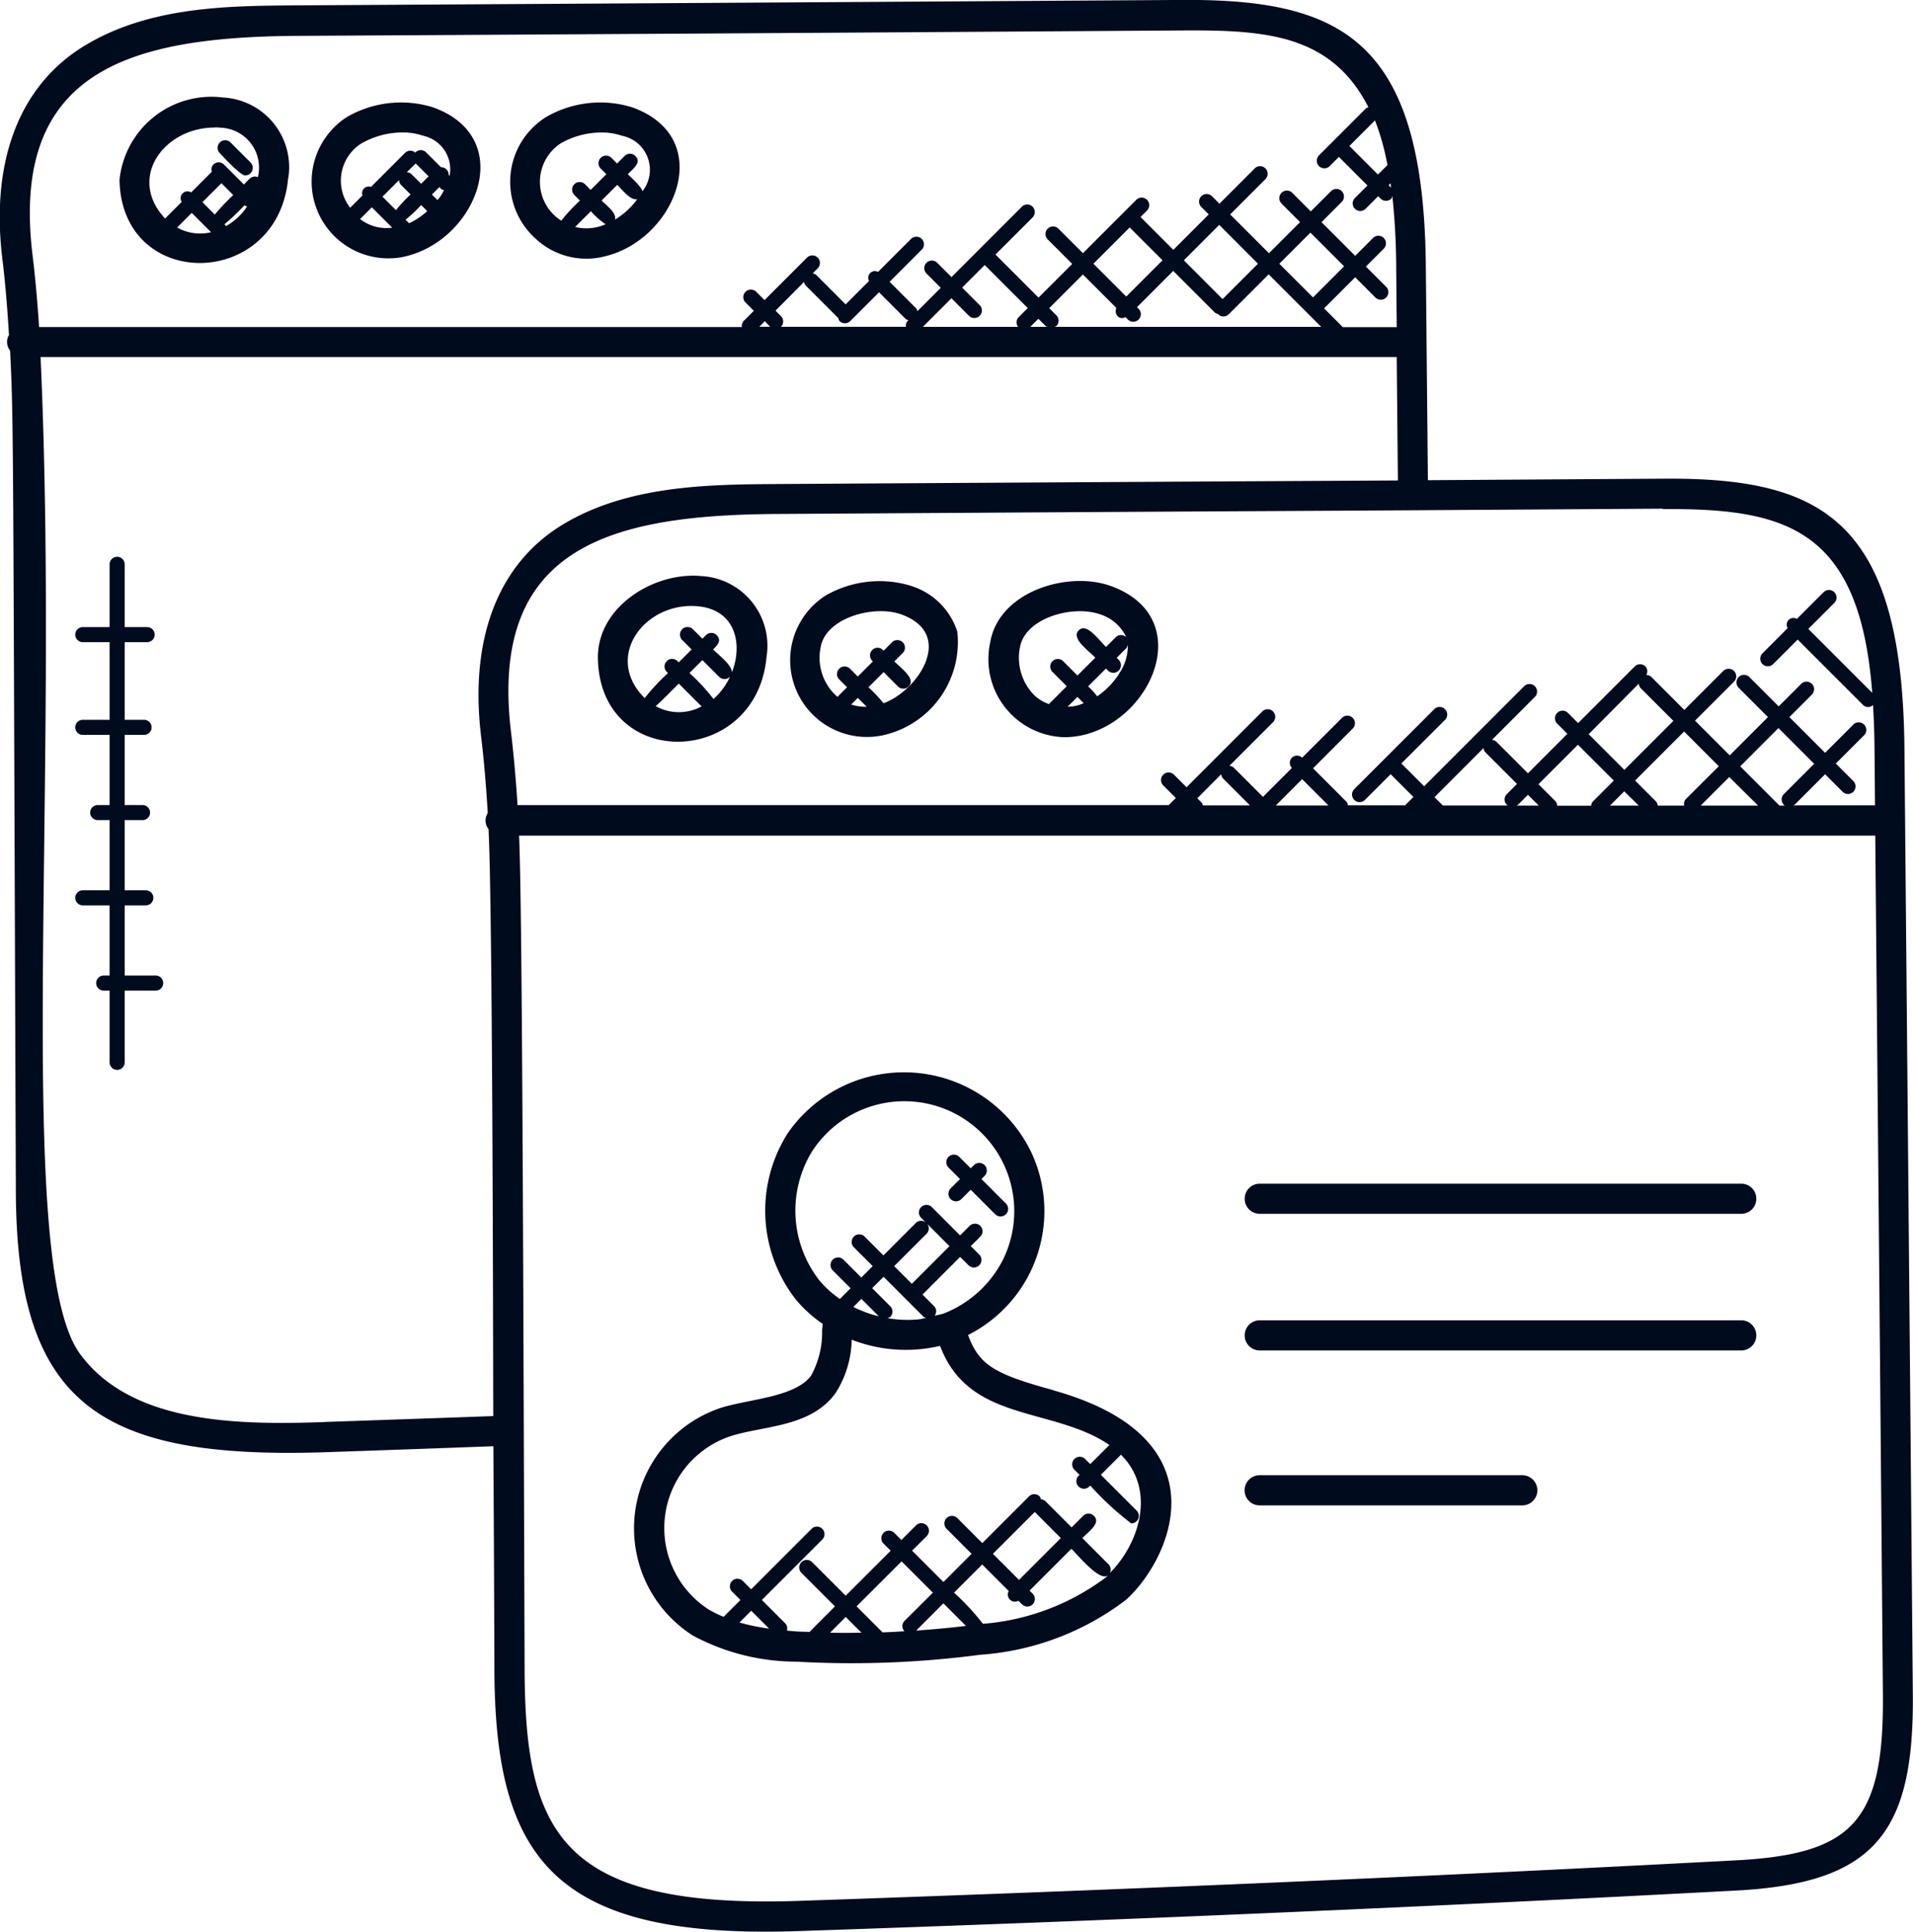 <svg xmlns="http://www.w3.org/2000/svg" width="53.564" height="54.069" viewBox="0 0 53.564 54.069">
  <g id="web-development2" transform="translate(-148.54 -146.391)">
    <path id="Path_6238" data-name="Path 6238" d="M293.639,283.257c-1.332-.127-2.926.862-2.9,2.31.063,3.157,4.434,3.06,4.721-.042a1.954,1.954,0,0,0-1.824-2.268Zm-1.283,3.64c.091-.068.559-.543.647-.631.091.091.548.55.641.638a1.334,1.334,0,0,1-1.288-.007Zm1.619-.2a5.544,5.544,0,0,0-.672-.727l.362-.362.469.469a.211.211,0,0,0,.3,0c.216-.216-.24-.539-.469-.767.128-.128.245-.248.1-.4a.211.211,0,0,0-.3,0l-.1.1-.266-.265a.211.211,0,0,0-.3.3l.265.265-.362.362-.035-.035a.211.211,0,0,0-.3.3l.035.035a6.044,6.044,0,0,0-.653.7c-1.172-1.165.02-2.714,1.5-2.569,1.416.138,1.3,1.847.418,2.6Z" transform="translate(-125.458 -120.741)" fill="#000b1e"/>
    <path id="Path_6239" data-name="Path 6239" d="M339.668,284.641h0a3.03,3.03,0,0,0-2.4.268,2.148,2.148,0,0,0,1.593,3.914,2.672,2.672,0,0,0,2.094-2.9,1.963,1.963,0,0,0-1.283-1.278Zm-1.684,3.319.185-.185.248.248a1.237,1.237,0,0,1-.433-.063Zm.907-.034a4.613,4.613,0,0,0-.423-.449l.424-.424.4.4a.21.21,0,0,0,.3,0c.208-.208-.184-.483-.4-.7l.235-.235a.211.211,0,0,0-.3-.3l-.235.235-.019-.019a.21.21,0,0,0-.3,0,.213.213,0,0,0,.019.319l-.424.424-.22-.22a.211.211,0,0,0-.3.3l.22.22-.269.269a1.447,1.447,0,0,1-.471-1.388c.141-.827,1.489-1.195,2.253-.922,1.532.549.478,2.136-.493,2.489Z" transform="translate(-165.61 -121.849)" fill="#000b1e"/>
    <path id="Path_6240" data-name="Path 6240" d="M387.117,284.641h0c-1.2-.43-3.128.153-3.371,1.575a2.186,2.186,0,0,0,2.081,2.659,2.293,2.293,0,0,0,.48-.052c2-.428,3.215-3.319.81-4.182Zm.467,1.5s0,0,0,0A0,0,0,0,1,387.584,286.138Zm-3.006.22c.141-.825,1.485-1.2,2.253-.922a1.205,1.205,0,0,1,.723.637.21.21,0,0,0-.294,0l-.273.273c-.229-.229-.548-.682-.764-.465s.236.536.465.764l-.5.5-.4-.4a.211.211,0,0,0-.3.3l.4.4-.5.5a1.181,1.181,0,0,1-.411-.25,1.492,1.492,0,0,1-.4-1.337Zm1.335,1.661.275-.275.174.174a1.02,1.02,0,0,1-.448.1Zm1.426-.9a2.188,2.188,0,0,1-.6.609,1.8,1.8,0,0,0-.253-.278l.5-.5.057.057a.211.211,0,1,0,.3-.3l-.057-.057.273-.273a.2.2,0,0,0,.041-.1A1.383,1.383,0,0,1,387.339,287.115Z" transform="translate(-207.479 -121.849)" fill="#000b1e"/>
    <path id="Path_6241" data-name="Path 6241" d="M311.1,410.2c-1.659-.454-2.086-.7-2.4-1.547a3.881,3.881,0,0,0,1.77-5.116,3.958,3.958,0,0,0-6.818-.533,4.04,4.04,0,0,0,.236,4.668,3.676,3.676,0,0,0,.742.668c-.005.063-.012.126-.017.189a2.472,2.472,0,0,1-.308,1.26c-.447.619-1.806.659-2.571.918a3.556,3.556,0,0,0-.738,6.359,6.144,6.144,0,0,0,2.89.73,27.6,27.6,0,0,0,5.158-.193,7.6,7.6,0,0,0,4.076-1.535l0,0c1.206-1.073,2.858-4.5-2.026-5.865Zm-6.741-6.726a3.078,3.078,0,0,1,5.317,3.076,3.153,3.153,0,0,1-1.642,1.495c-.086.034-.182.044-.272.069a.2.2,0,0,0-.013-.269l-.324-.324,1.054-1.054.235.234a.211.211,0,0,0,.3-.3l-.236-.236.266-.266a.211.211,0,0,0-.3-.3l-.266.266-.791-.792a.211.211,0,1,0-.3.3l.132.132a.208.208,0,0,0-.277.009l-.911.911-.527-.527a.211.211,0,0,0-.3.3l.527.527-.319.319-.5-.5a.211.211,0,1,0-.3.3l.5.5-.3.3a2.849,2.849,0,0,1-.567-.511,3.172,3.172,0,0,1-.185-3.663Zm1.131,4.393.225-.225.488.488A3.3,3.3,0,0,1,305.492,407.869Zm.952.312a.2.2,0,0,0,.079-.032.21.21,0,0,0,0-.3l-.505-.505.319-.319,1.119,1.119c.02.02.048.02.073.03-.065.012-.127.034-.193.041A3.241,3.241,0,0,1,306.444,408.181Zm1.11-2.642.629.629-1.054,1.054-.495-.495.911-.911a.208.208,0,0,0,.009-.277ZM302.3,416.7l.329-.329.5.5A5.69,5.69,0,0,1,302.3,416.7Zm2.541.281.435-.435.439.438C305.423,416.992,305.132,416.992,304.842,416.985Zm2.079-.324a.208.208,0,0,0,0,.289c-.2.011-.408.024-.612.031l-.729-.729,1.26-1.259.877.877Zm1.09-.493.632.632q-.7.083-1.393.129Zm1.107.573a6.75,6.75,0,0,0-.809-.872l.789-.789.743.743a.2.2,0,0,0,.272.273c.081.081.136.161.248.161a.211.211,0,0,0,.149-.361l-.086-.085,1.171-1.171c.216.216.808.938,1.026.74-.018.018-.034.039-.054.056a6.6,6.6,0,0,1-3.45,1.305Zm1.451-3.13.73.73-1.171,1.171-.73-.73Zm2.068,1.756a.209.209,0,0,0,0-.289l-.736-.737c.2-.2.523-.424.324-.623a.211.211,0,0,0-.3,0l-.324.324-.733-.733a.211.211,0,0,0-.127-.053.192.192,0,0,0-.033-.081.211.211,0,0,0-.3,0l-1.307,1.307-.7-.7a.211.211,0,0,0-.3.3l.7.7-.789.789-.877-.877.409-.408a.211.211,0,0,0-.3-.3l-.409.409-.2-.2a.211.211,0,0,0-.3.3l.2.2-1.26,1.259-.939-.939a.211.211,0,1,0-.3.3l.939.939c-.081.081-.633.63-.708.714-.108-.005-.217-.005-.324-.011s-.21-.018-.315-.026a.2.2,0,0,0-.043-.2l-.657-.657,1.692-1.692a.211.211,0,1,0-.3-.3l-1.692,1.692-.233-.233a.211.211,0,0,0-.3.3l.233.233-.471.471a3.043,3.043,0,0,1-.41-.2,2.711,2.711,0,0,1,.562-4.842c.932-.315,2.276-.243,2.983-1.221a2.868,2.868,0,0,0,.451-1.494,4.164,4.164,0,0,0,2.475.173c.809,2.16,3.16,1.695,4.741,2.774l-.536.536-.144-.144a.211.211,0,0,0-.3.3l.144.144-.027.027a.211.211,0,0,0,.3.3l.027-.027a8.173,8.173,0,0,0,1.148,1.06.211.211,0,0,0,.149-.361l-1-1,.562-.562c1,.988.512,2.523-.35,3.349Z" transform="translate(-133.055 -224.894)" fill="#000b1e"/>
    <path id="Path_6242" data-name="Path 6242" d="M458.428,427.77H444.946a.422.422,0,0,0,0,.844h13.482a.422.422,0,0,0,0-.844Z" transform="translate(-261.133 -248.247)" fill="#000b1e"/>
    <path id="Path_6243" data-name="Path 6243" d="M458.428,460.25H444.946a.422.422,0,0,0,0,.844h13.482a.422.422,0,0,0,0-.844Z" transform="translate(-261.133 -276.903)" fill="#000b1e"/>
    <path id="Path_6244" data-name="Path 6244" d="M452.3,497.08h-7.354a.422.422,0,1,0,0,.844H452.3a.422.422,0,1,0,0-.844Z" transform="translate(-261.136 -309.396)" fill="#000b1e"/>
    <path id="Path_6245" data-name="Path 6245" d="M148.8,155.754a.382.382,0,0,0,.023.45c.1,2.05.08,2.008.161,23.555.026,5.959,2.372,7.487,8.683,7.28,1.561-.053,3.126-.109,4.687-.167q.02,3.139.029,6.278c.023,5.329,1.735,7.521,8.494,7.294,8.959-.3,17.775-.683,26.2-1.131,3.95-.192,5.064-1.6,5.022-5.524q-.114-13.236-.235-26.472c-.063-6.4-2.328-7.565-6.776-7.527l-6.567.042-.057-5.914c-.041-6.389-2.327-7.546-6.776-7.529q-12.427.08-24.863.152c-1.926.015-4.108.032-5.919,1.131s-2.635,3.21-2.3,5.967c.087.707.142,1.41.184,2.112Zm8.837,30.441c-2.451.086-5.415.048-6.852-1.9-1.865-2.525-.553-15.7-1.109-27.909h37.972l.033,3.454q-8.722.046-17.451.1c-1.831.014-4.108.032-5.928,1.131s-2.626,3.209-2.288,5.959c.086.71.14,1.414.183,2.12a.382.382,0,0,0,.022.448c.114,2.288.127,14.151.132,16.43-1.57.057-3.145.111-4.714.165Zm13.417-31.913a.2.2,0,0,0,.038.093l.921.921a.194.194,0,0,0,.034.082.212.212,0,0,0,.3,0l.806-.806.749.749c.02.02.048.02.073.03l-.015.015a.2.2,0,0,0-.052.173H170.4l.006,0a.211.211,0,0,0,0-.3l-.152-.152Zm4.917.65-.491-.491.632-.632,1.205,1.205-.257.257a.205.205,0,0,0-.013.269h-2.667l.8-.8.491.491a.212.212,0,0,0,.3-.3Zm4.2-2.174.919.919-1.015,1.015-.919-.919Zm-.372,2.254a.2.2,0,0,0,.031.223.166.166,0,0,0,.222.031l.069.069a.211.211,0,1,0,.3-.3l-.046-.046,1.015-1.015,1.167,1.167a.2.2,0,0,0,.09.037s0,.005,0,.008a.21.21,0,0,0,.3,0l1.116-1.116,1.469,1.469h-7.466c.017-.009.038-.008.052-.022a.211.211,0,0,0,0-.3l-.2-.2.943-.943Zm2.974-.249-1.085-1.086.99-.991,1.086,1.086Zm1.588-.99.871-.871.943.943-.871.871Zm-6.541,1.745c.014.014.035.013.052.022h-.484l.226-.226Zm-7.716.019.006,0H169.8l.155-.155Zm17.384-3.886s0-.006,0-.009l-.067-.067.054-.055C187.48,151.565,187.485,151.609,187.49,151.652Zm-.1-.639-.265.265-.8-.8.716-.716a6.789,6.789,0,0,1,.349,1.25Zm9.653,47.457c-8.425.447-17.237.827-26.19,1.131-6.62.21-7.6-1.925-7.622-6.453-.041-12.388-.069-21.454-.155-23.367h37.973q.112,12.008.214,24.018c.038,3.635-.872,4.509-4.22,4.671Zm-14.306-30.407a.206.206,0,0,0,.05.119l.753.754h-1.318a.2.2,0,0,0-.031-.076l-.124-.124ZM185,168.2l.738.738h-1.475Zm5.08-.871a.211.211,0,0,0,.05.12l.886.886-.285.285a.211.211,0,0,0,0,.3c.012.012.029.009.044.018h-1.835l-.234-.234Zm4.345-1.8a.211.211,0,0,0,.05.12l.92.92-1.372,1.372-1-1Zm4.06,3.394c.012.012.029.009.044.018h-.163l-1.1-1.1,1.071-1.071,1,1-.853.853A.211.211,0,0,0,198.488,168.918Zm-.718.018h-1.608l.8-.8Zm-2.022-.184a.2.2,0,0,0-.048.184h-.741a.207.207,0,0,0-.047-.115l-.586-.587,1.372-1.372.971.971Zm-1.319.184h-.807l.4-.4Zm-.7-.7-.586.586a.2.2,0,0,0-.048.116h-.951a.206.206,0,0,0-.055-.132l-.469-.469,1.105-1.105Zm-2.1.7h-.632c.013-.008.031-.006.044-.018l.285-.285Zm3.475-8.3c3.448-.023,5.512.542,5.862,5.144l-1.79-1.79.728-.728a.211.211,0,1,0-.3-.3l-.748.748a.188.188,0,0,0-.258.258l-.706.706a.211.211,0,0,0,.3.3l.686-.686,1.826,1.826a.2.2,0,0,0,.284.006c.023.4.038.8.041,1.2q.008.8.014,1.609h-2.294c.013-.008.031-.006.044-.018l.853-.853.49.49a.211.211,0,0,0,.3-.3l-.49-.49.791-.791a.211.211,0,1,0-.3-.3l-.791.791-1-1,.63-.63a.211.211,0,0,0-.3-.3l-.63.63-.82-.82a.211.211,0,0,0-.3.3l.82.82-1.071,1.071-.971-.971,1.091-1.091a.211.211,0,0,0-.3-.3l-1.091,1.091-.92-.92a.21.21,0,0,0-.144-.06.2.2,0,0,0-.025-.237.211.211,0,0,0-.3,0l-1.585,1.585-.285-.285a.211.211,0,1,0-.3.3l.285.285-1.105,1.105-.887-.887a.2.2,0,0,0-.119-.05l1.2-1.2a.211.211,0,1,0-.3-.3l-2.8,2.8-.637-.637L189,166.541a.211.211,0,0,0-.3-.3l-1.373,1.372-.868.868a.211.211,0,0,0,.3.3l.72-.719.637.637-.234.234h-1.6a.2.2,0,0,0-.041-.1l-.936-.937,1.111-1.111a.211.211,0,1,0-.3-.3L185,167.6a.2.2,0,0,0-.286.286l-.811.81-.82-.82a.2.2,0,0,0-.119-.05l1.221-1.221a.211.211,0,0,0-.3-.3l-2.122,2.122-.352-.352a.211.211,0,1,0-.3.3l.352.352-.2.2H163.031c-.042-.67-.1-1.339-.178-2.007-.639-5.207,2.753-6.106,7.383-6.142,18.272-.113,10.859-.057,24.861-.149Zm-38.26-13.246q12.439-.068,24.862-.152c2.291-.012,4.121.12,5.154,2.153-.023.01-.051.009-.07.029l-1.315,1.315a.211.211,0,1,0,.3.3l.257-.257.8.8-.352.352a.211.211,0,0,0,.3.3l.352-.352.067.067a.211.211,0,0,0,.3,0c.02-.02.02-.048.03-.073a19.936,19.936,0,0,1,.108,2.059l.015,1.612h-1.51l-.525-.525.871-.871.567.567a.211.211,0,1,0,.3-.3l-.567-.567.5-.5a.211.211,0,0,0-.3-.3l-.5.5-.943-.943.567-.567a.211.211,0,0,0-.3-.3l-.567.566-.519-.52a.211.211,0,0,0-.3.3l.519.52-.871.871-1.086-1.086.987-.988a.211.211,0,0,0-.3-.3l-.987.988-.209-.209a.211.211,0,0,0-.3.3l.209.209-.991.991-.919-.919.181-.181a.211.211,0,1,0-.3-.3l-1.494,1.494-.686-.686a.211.211,0,0,0-.3.3l.686.686-.943.943-1.206-1.205,1.039-1.039a.211.211,0,1,0-.3-.3l-1.97,1.97-.4-.4a.211.211,0,0,0-.3.3l.4.4-.654.654c-.01-.024-.01-.052-.03-.073l-.749-.749.9-.9a.211.211,0,0,0-.3-.3l-.923.923a.187.187,0,0,0-.253.254l-.655.655-.83-.83a.2.2,0,0,0-.093-.038l.141-.141a.211.211,0,1,0-.3-.3l-1.189,1.189-.232-.232a.211.211,0,0,0-.3.3l.232.232-.281.281a.2.2,0,0,0-.052.173H149.634c-.043-.667-.1-1.336-.181-2-.634-5.173,2.7-6.114,7.383-6.15Z" transform="translate(0 0)" fill="#000b1e"/>
    <path id="Path_6246" data-name="Path 6246" d="M181.692,171.756a1.953,1.953,0,0,0-1.824-2.268,2.588,2.588,0,0,0-2.9,2.309c.062,3.133,4.432,3.076,4.721-.041Zm-3.11,1.371.409-.409.541.541a1.309,1.309,0,0,1-.95-.132Zm1.24-1.24.331.332a5.929,5.929,0,0,0-.517.546l-.346-.346Zm.132,1.2-.048-.049a6.33,6.33,0,0,0,.56-.532.2.2,0,0,0,.076.031,1.71,1.71,0,0,1-.588.549Zm-.323-2.762c.052,0,.1,0,.155.008a1.116,1.116,0,0,1,1.056,1.384c-.174-.063-.247.064-.39.207l-.557-.558a.211.211,0,0,0-.3,0,.2.2,0,0,0-.042.2l-.579.58a.191.191,0,0,0-.264.264l-.465.465c-1.069-1.136-.029-2.546,1.387-2.546Z" transform="translate(-25.082 -20.368)" fill="#000b1e"/>
    <path id="Path_6247" data-name="Path 6247" d="M225.08,175.032c2.008-.429,3.21-3.324.81-4.182a3.026,3.026,0,0,0-2.4.268,2.148,2.148,0,0,0,1.593,3.915Zm-1.226-1.055.326-.327.57.57a1.2,1.2,0,0,1-.9-.243Zm1.551-1.551s0-.005,0-.007l.365.364-.209.209-.266-.266a.206.206,0,0,0-.137-.057Zm-.462.462a.207.207,0,0,0,.057.137l.266.266a4.029,4.029,0,0,0-.41.438l-.377-.377Zm.779.859s.009,0,.013.005a1.975,1.975,0,0,1-.511.344l-.1-.1a3.785,3.785,0,0,0,.438-.41Zm.295-.3-.155-.155.209-.209c.1.1.054.055.128.086a.944.944,0,0,1-.183.278Zm-2.1-1.6a2.3,2.3,0,0,1,1.123-.292,1.706,1.706,0,0,1,.569.09.961.961,0,0,1,.749,1.123l-.027-.027a.207.207,0,0,0-.213-.213l-.417-.416a.211.211,0,0,0-.3,0s0,.008,0,.011a.209.209,0,0,0-.288,0l-.956.956a.185.185,0,0,0-.238.238l-.345.345a1.233,1.233,0,0,1,.346-1.82Z" transform="translate(-65.229 -21.456)" fill="#000b1e"/>
    <path id="Path_6248" data-name="Path 6248" d="M272.469,175.032c2-.427,3.214-3.323.81-4.182a3.027,3.027,0,0,0-2.4.268,2.135,2.135,0,0,0-.317,3.395,2.079,2.079,0,0,0,1.91.52Zm-.786-.832.442-.442a2.112,2.112,0,0,0,.411.366A1.321,1.321,0,0,1,271.683,174.2Zm1.117-.206c.049-.186-.225-.385-.376-.534l.439-.439c.135.135.381.45.561.4A2.141,2.141,0,0,1,272.8,173.994Zm-1.5-2.146a2.3,2.3,0,0,1,1.123-.292,1.706,1.706,0,0,1,.569.09.971.971,0,0,1,.576,1.555c-.02-.122-.314-.383-.41-.478.176-.176.388-.333.211-.51a.211.211,0,0,0-.3,0l-.211.211-.158-.159a.211.211,0,0,0-.3.3l.158.158-.439.439-.158-.158a.211.211,0,0,0-.3.3l.158.158a4.82,4.82,0,0,0-.524.562,1.288,1.288,0,0,1,0-2.174Z" transform="translate(-107.04 -21.456)" fill="#000b1e"/>
    <path id="Path_6249" data-name="Path 6249" d="M168.666,290.464H167.8V288.5h.592a.211.211,0,0,0,0-.422H167.8v-1.964h.5a.211.211,0,1,0,0-.422h-.5v-1.964h.543a.211.211,0,1,0,0-.422H167.8v-2.173h.629a.211.211,0,1,0,0-.422H167.8v-1.757a.211.211,0,0,0-.422,0v1.757h-.751a.211.211,0,0,0,0,.422h.751v2.173h-.751a.211.211,0,1,0,0,.422h.751v1.964h-.333a.211.211,0,0,0,0,.422h.333v1.964h-.751a.211.211,0,0,0,0,.422h.751v1.964h-.165a.211.211,0,0,0,0,.422h.165v2.008a.211.211,0,1,0,.422,0v-2.008h.868a.211.211,0,0,0,0-.422Z" transform="translate(-15.769 -116.767)" fill="#000b1e"/>
    <path id="Path_6250" data-name="Path 6250" d="M201.07,180.718a.212.212,0,0,0,.149-.361l-.561-.561a.211.211,0,0,0-.3.3c.105.106.574.624.711.624Z" transform="translate(-45.663 -29.417)" fill="#000b1e"/>
    <path id="Path_6251" data-name="Path 6251" d="M373.959,421.559l-.262.262a.211.211,0,0,0,.3.3l.262-.262.686.686a.211.211,0,0,0,.3-.3l-.686-.686.089-.089a.211.211,0,0,0-.3-.3l-.089.089-.321-.321a.211.211,0,0,0-.3.3Z" transform="translate(-198.539 -242.166)" fill="#000b1e"/>
  </g>
</svg>
